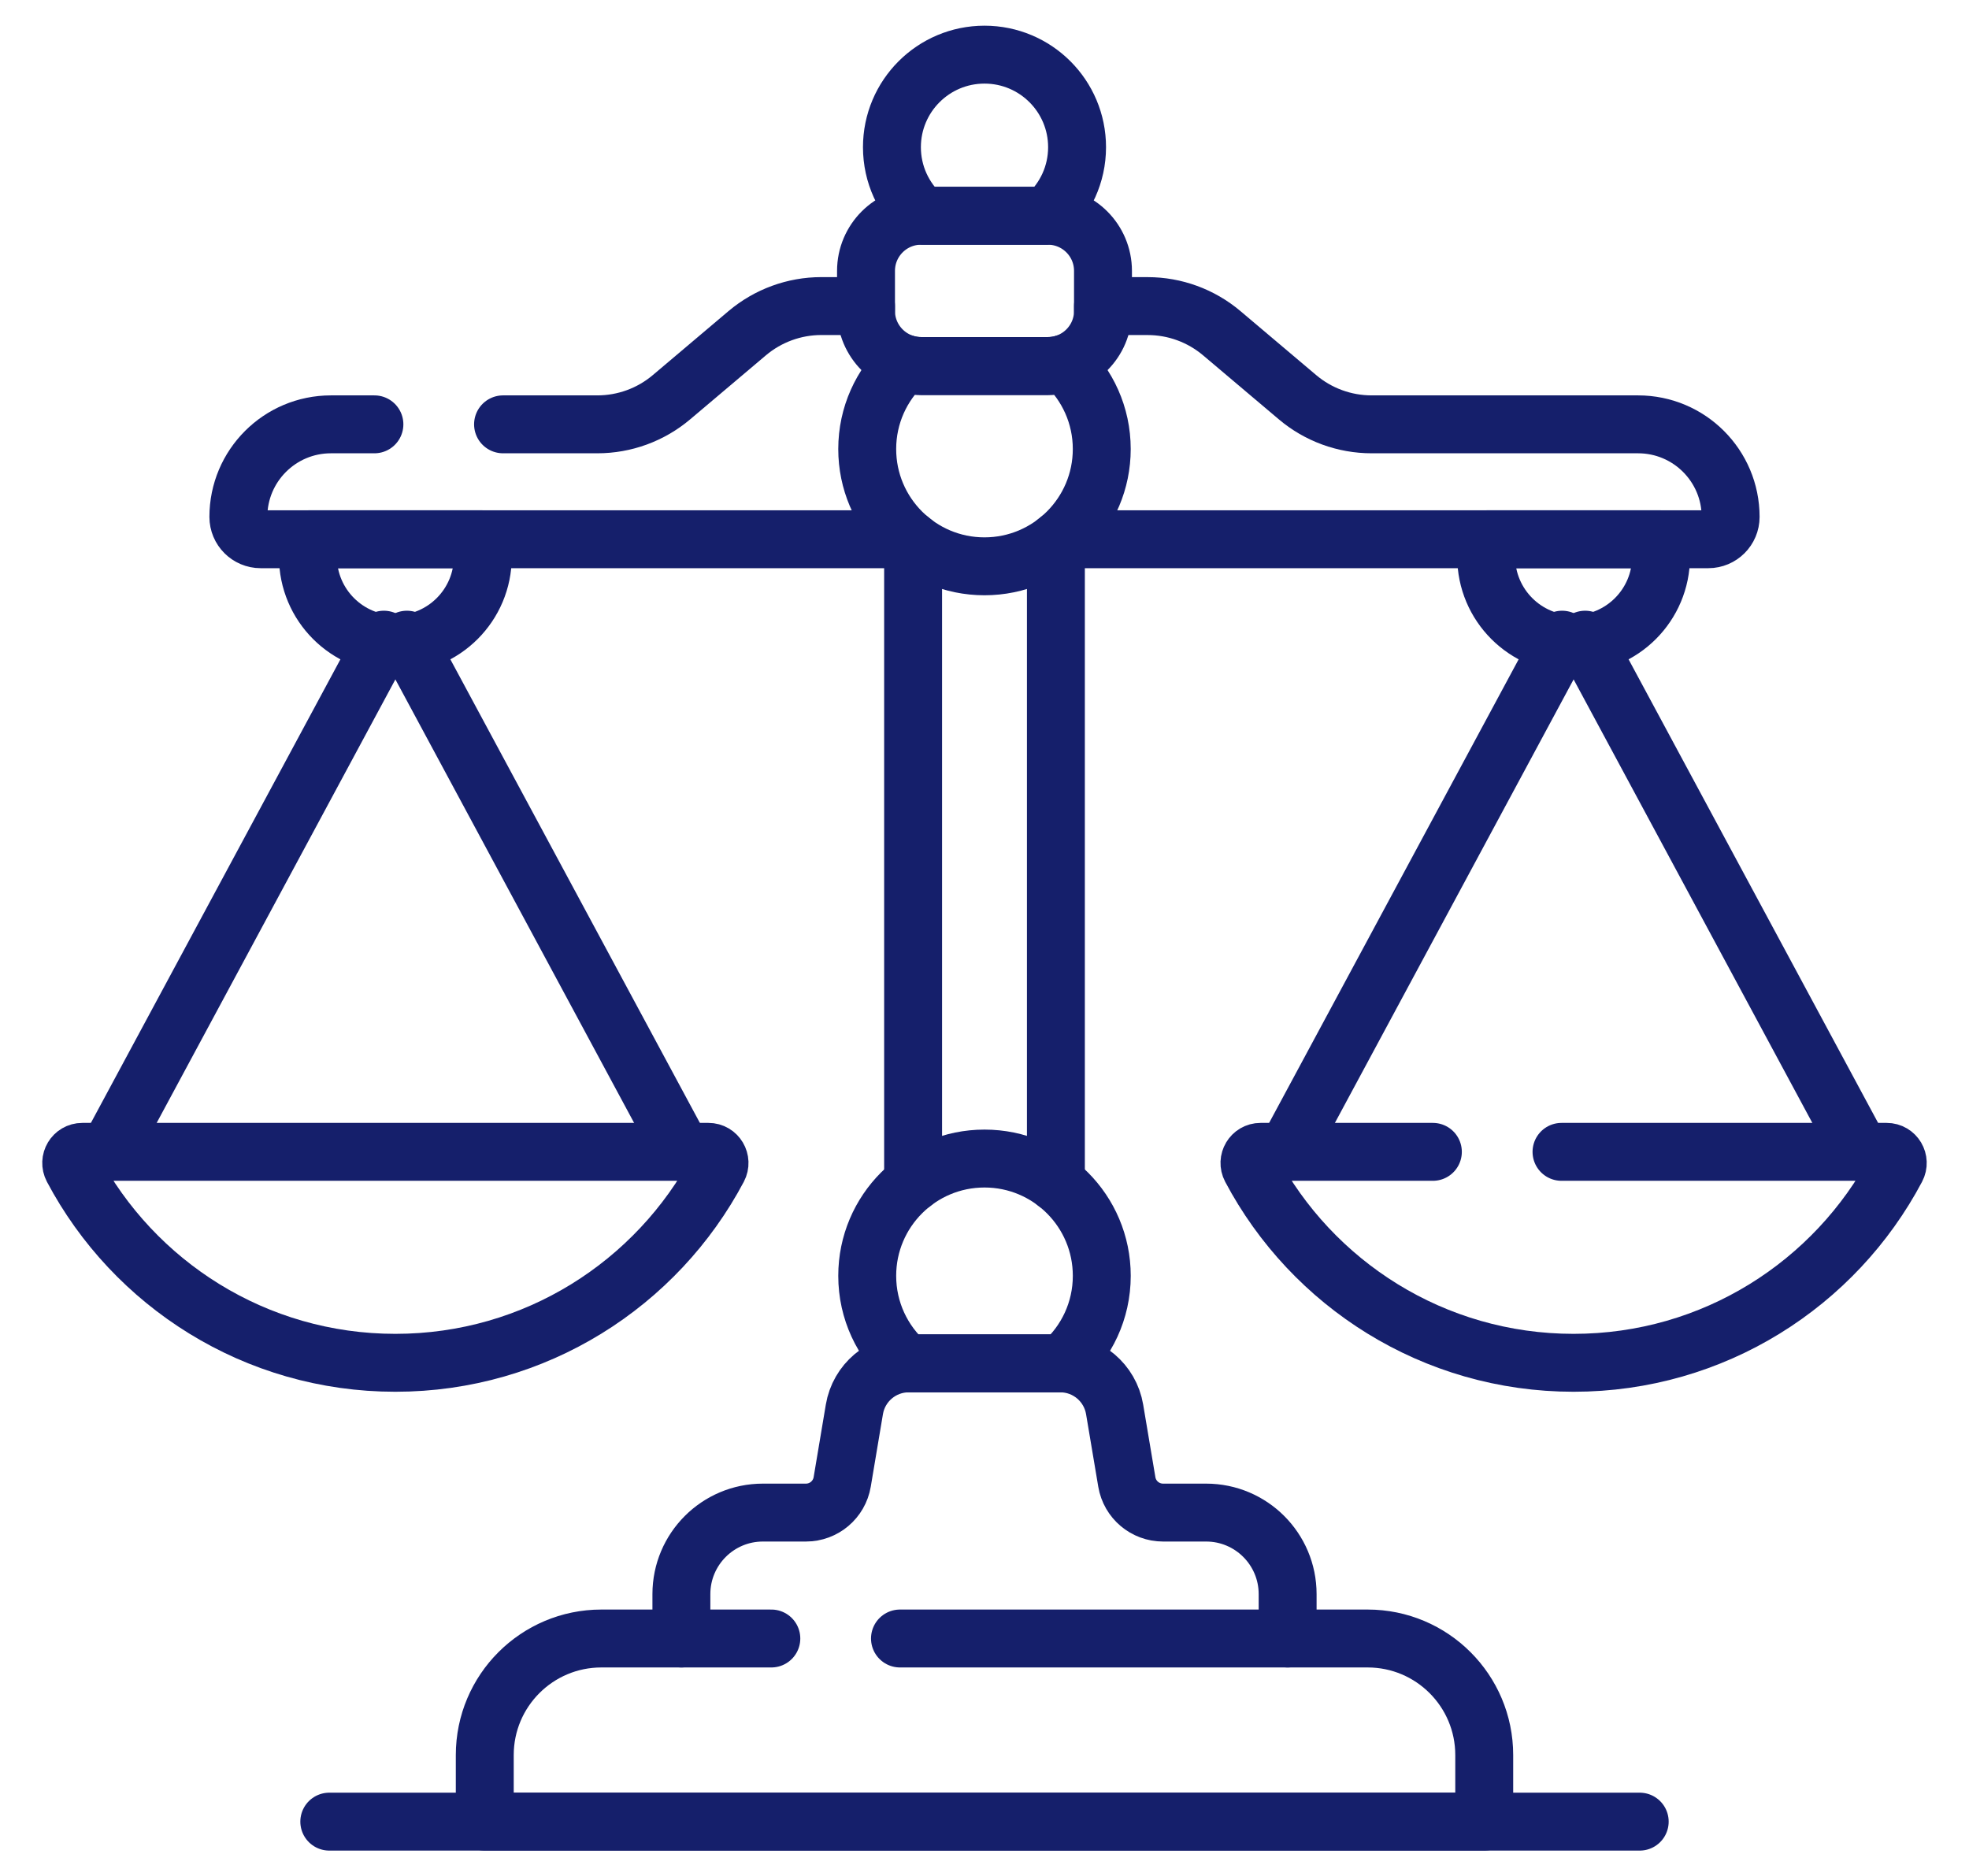<svg width="85" height="81" viewBox="0 0 85 81" fill="none" xmlns="http://www.w3.org/2000/svg">
<path d="M16.572 27.615L4.671 49.726" stroke="#151F6B" stroke-width="2.5" stroke-linecap="round" stroke-linejoin="round"/>
<path d="M29.466 49.726L17.565 27.615" stroke="#151F6B" stroke-width="2.5" stroke-linecap="round" stroke-linejoin="round"/>
<path d="M17.068 58.833C23.113 58.833 28.36 55.428 31.005 50.434C31.175 50.113 30.946 49.726 30.583 49.726H3.554C3.19 49.726 2.961 50.113 3.131 50.434C5.776 55.428 11.023 58.833 17.068 58.833Z" stroke="#151F6B" stroke-width="2.5" stroke-linecap="round" stroke-linejoin="round"/>
<path d="M13.371 23.279C13.321 23.523 13.293 23.776 13.293 24.034C13.293 26.119 14.983 27.809 17.068 27.809C19.153 27.809 20.843 26.119 20.843 24.034C20.843 23.775 20.815 23.523 20.765 23.279H13.371Z" stroke="#151F6B" stroke-width="2.5" stroke-linecap="round" stroke-linejoin="round"/>
<path d="M67.435 27.615L55.534 49.726" stroke="#151F6B" stroke-width="2.5" stroke-linecap="round" stroke-linejoin="round"/>
<path d="M80.329 49.726L68.428 27.615" stroke="#151F6B" stroke-width="2.5" stroke-linecap="round" stroke-linejoin="round"/>
<path d="M61.856 49.726H54.417C54.054 49.726 53.825 50.113 53.995 50.434C56.639 55.428 61.886 58.833 67.931 58.833C73.977 58.833 79.224 55.428 81.868 50.434C82.038 50.113 81.809 49.726 81.446 49.726H67.409" stroke="#151F6B" stroke-width="2.5" stroke-linecap="round" stroke-linejoin="round"/>
<path d="M64.234 23.279C64.184 23.523 64.157 23.776 64.157 24.034C64.157 26.119 65.847 27.809 67.931 27.809C70.016 27.809 71.706 26.119 71.706 24.034C71.706 23.775 71.678 23.523 71.628 23.279H64.234Z" stroke="#151F6B" stroke-width="2.5" stroke-linecap="round" stroke-linejoin="round"/>
<path d="M37.385 13.421V13.213H35.458C34.285 13.213 33.151 13.629 32.255 14.386L28.989 17.147C28.094 17.904 26.959 18.319 25.787 18.319H21.716" stroke="#151F6B" stroke-width="2.5" stroke-linecap="round" stroke-linejoin="round"/>
<path d="M16.163 18.319H14.286C12.079 18.319 10.29 20.108 10.29 22.315C10.29 22.848 10.721 23.279 11.253 23.279H39.265" stroke="#151F6B" stroke-width="2.5" stroke-linecap="round" stroke-linejoin="round"/>
<path d="M45.735 23.279H73.747C74.279 23.279 74.71 22.848 74.71 22.315C74.71 20.108 72.921 18.319 70.714 18.319H59.213C58.04 18.319 56.906 17.904 56.011 17.147L52.744 14.386C51.849 13.629 50.715 13.214 49.542 13.214H47.615V13.422" stroke="#151F6B" stroke-width="2.5" stroke-linecap="round" stroke-linejoin="round"/>
<path d="M45.582 51.062V23.401" stroke="#151F6B" stroke-width="2.5" stroke-linecap="round" stroke-linejoin="round"/>
<path d="M39.418 23.401V51.062" stroke="#151F6B" stroke-width="2.5" stroke-linecap="round" stroke-linejoin="round"/>
<path d="M45.956 15.69C45.729 15.762 45.487 15.802 45.235 15.802H39.764C39.513 15.802 39.271 15.762 39.043 15.69C38.056 16.613 37.437 17.926 37.437 19.385C37.437 22.181 39.703 24.448 42.499 24.448C45.295 24.448 47.562 22.181 47.562 19.385C47.562 17.926 46.944 16.613 45.956 15.69Z" stroke="#151F6B" stroke-width="2.5" stroke-linecap="round" stroke-linejoin="round"/>
<path d="M39.817 9.315H45.183C45.989 8.584 46.496 7.529 46.496 6.355C46.496 4.148 44.707 2.359 42.5 2.359C40.293 2.359 38.504 4.148 38.504 6.355C38.504 7.529 39.011 8.584 39.817 9.315Z" stroke="#151F6B" stroke-width="2.5" stroke-linecap="round" stroke-linejoin="round"/>
<path d="M39.139 58.861C39.169 58.861 39.199 58.857 39.23 58.857H45.77C45.801 58.857 45.831 58.861 45.861 58.861C46.905 57.934 47.563 56.583 47.563 55.078C47.563 52.282 45.296 50.015 42.5 50.015C39.704 50.015 37.437 52.282 37.437 55.078C37.437 56.583 38.095 57.934 39.139 58.861Z" stroke="#151F6B" stroke-width="2.5" stroke-linecap="round" stroke-linejoin="round"/>
<path d="M33.298 70.735H25.96C23.18 70.735 20.927 72.989 20.927 75.768V78.641H64.073V75.768C64.073 72.988 61.819 70.735 59.04 70.735H38.851" stroke="#151F6B" stroke-width="2.5" stroke-linecap="round" stroke-linejoin="round"/>
<path d="M47.615 13.421V11.694C47.615 10.38 46.55 9.314 45.235 9.314H39.765C38.451 9.314 37.385 10.38 37.385 11.694V13.421C37.385 14.736 38.451 15.801 39.765 15.801H45.235C46.55 15.801 47.615 14.736 47.615 13.421Z" stroke="#151F6B" stroke-width="2.5" stroke-linecap="round" stroke-linejoin="round"/>
<path d="M14.215 78.641H70.785" stroke="#151F6B" stroke-width="2.5" stroke-linecap="round" stroke-linejoin="round"/>
<path d="M55.586 70.735V68.819C55.586 66.875 54.01 65.299 52.066 65.299H50.208C49.434 65.299 48.772 64.74 48.644 63.976L48.117 60.843C47.924 59.697 46.932 58.857 45.77 58.857H39.23C38.068 58.857 37.076 59.697 36.883 60.843L36.357 63.976C36.228 64.74 35.567 65.299 34.792 65.299H32.934C30.991 65.299 29.415 66.875 29.415 68.819V70.735" stroke="#151F6B" stroke-width="2.5" stroke-linecap="round" stroke-linejoin="round"/>
</svg>
